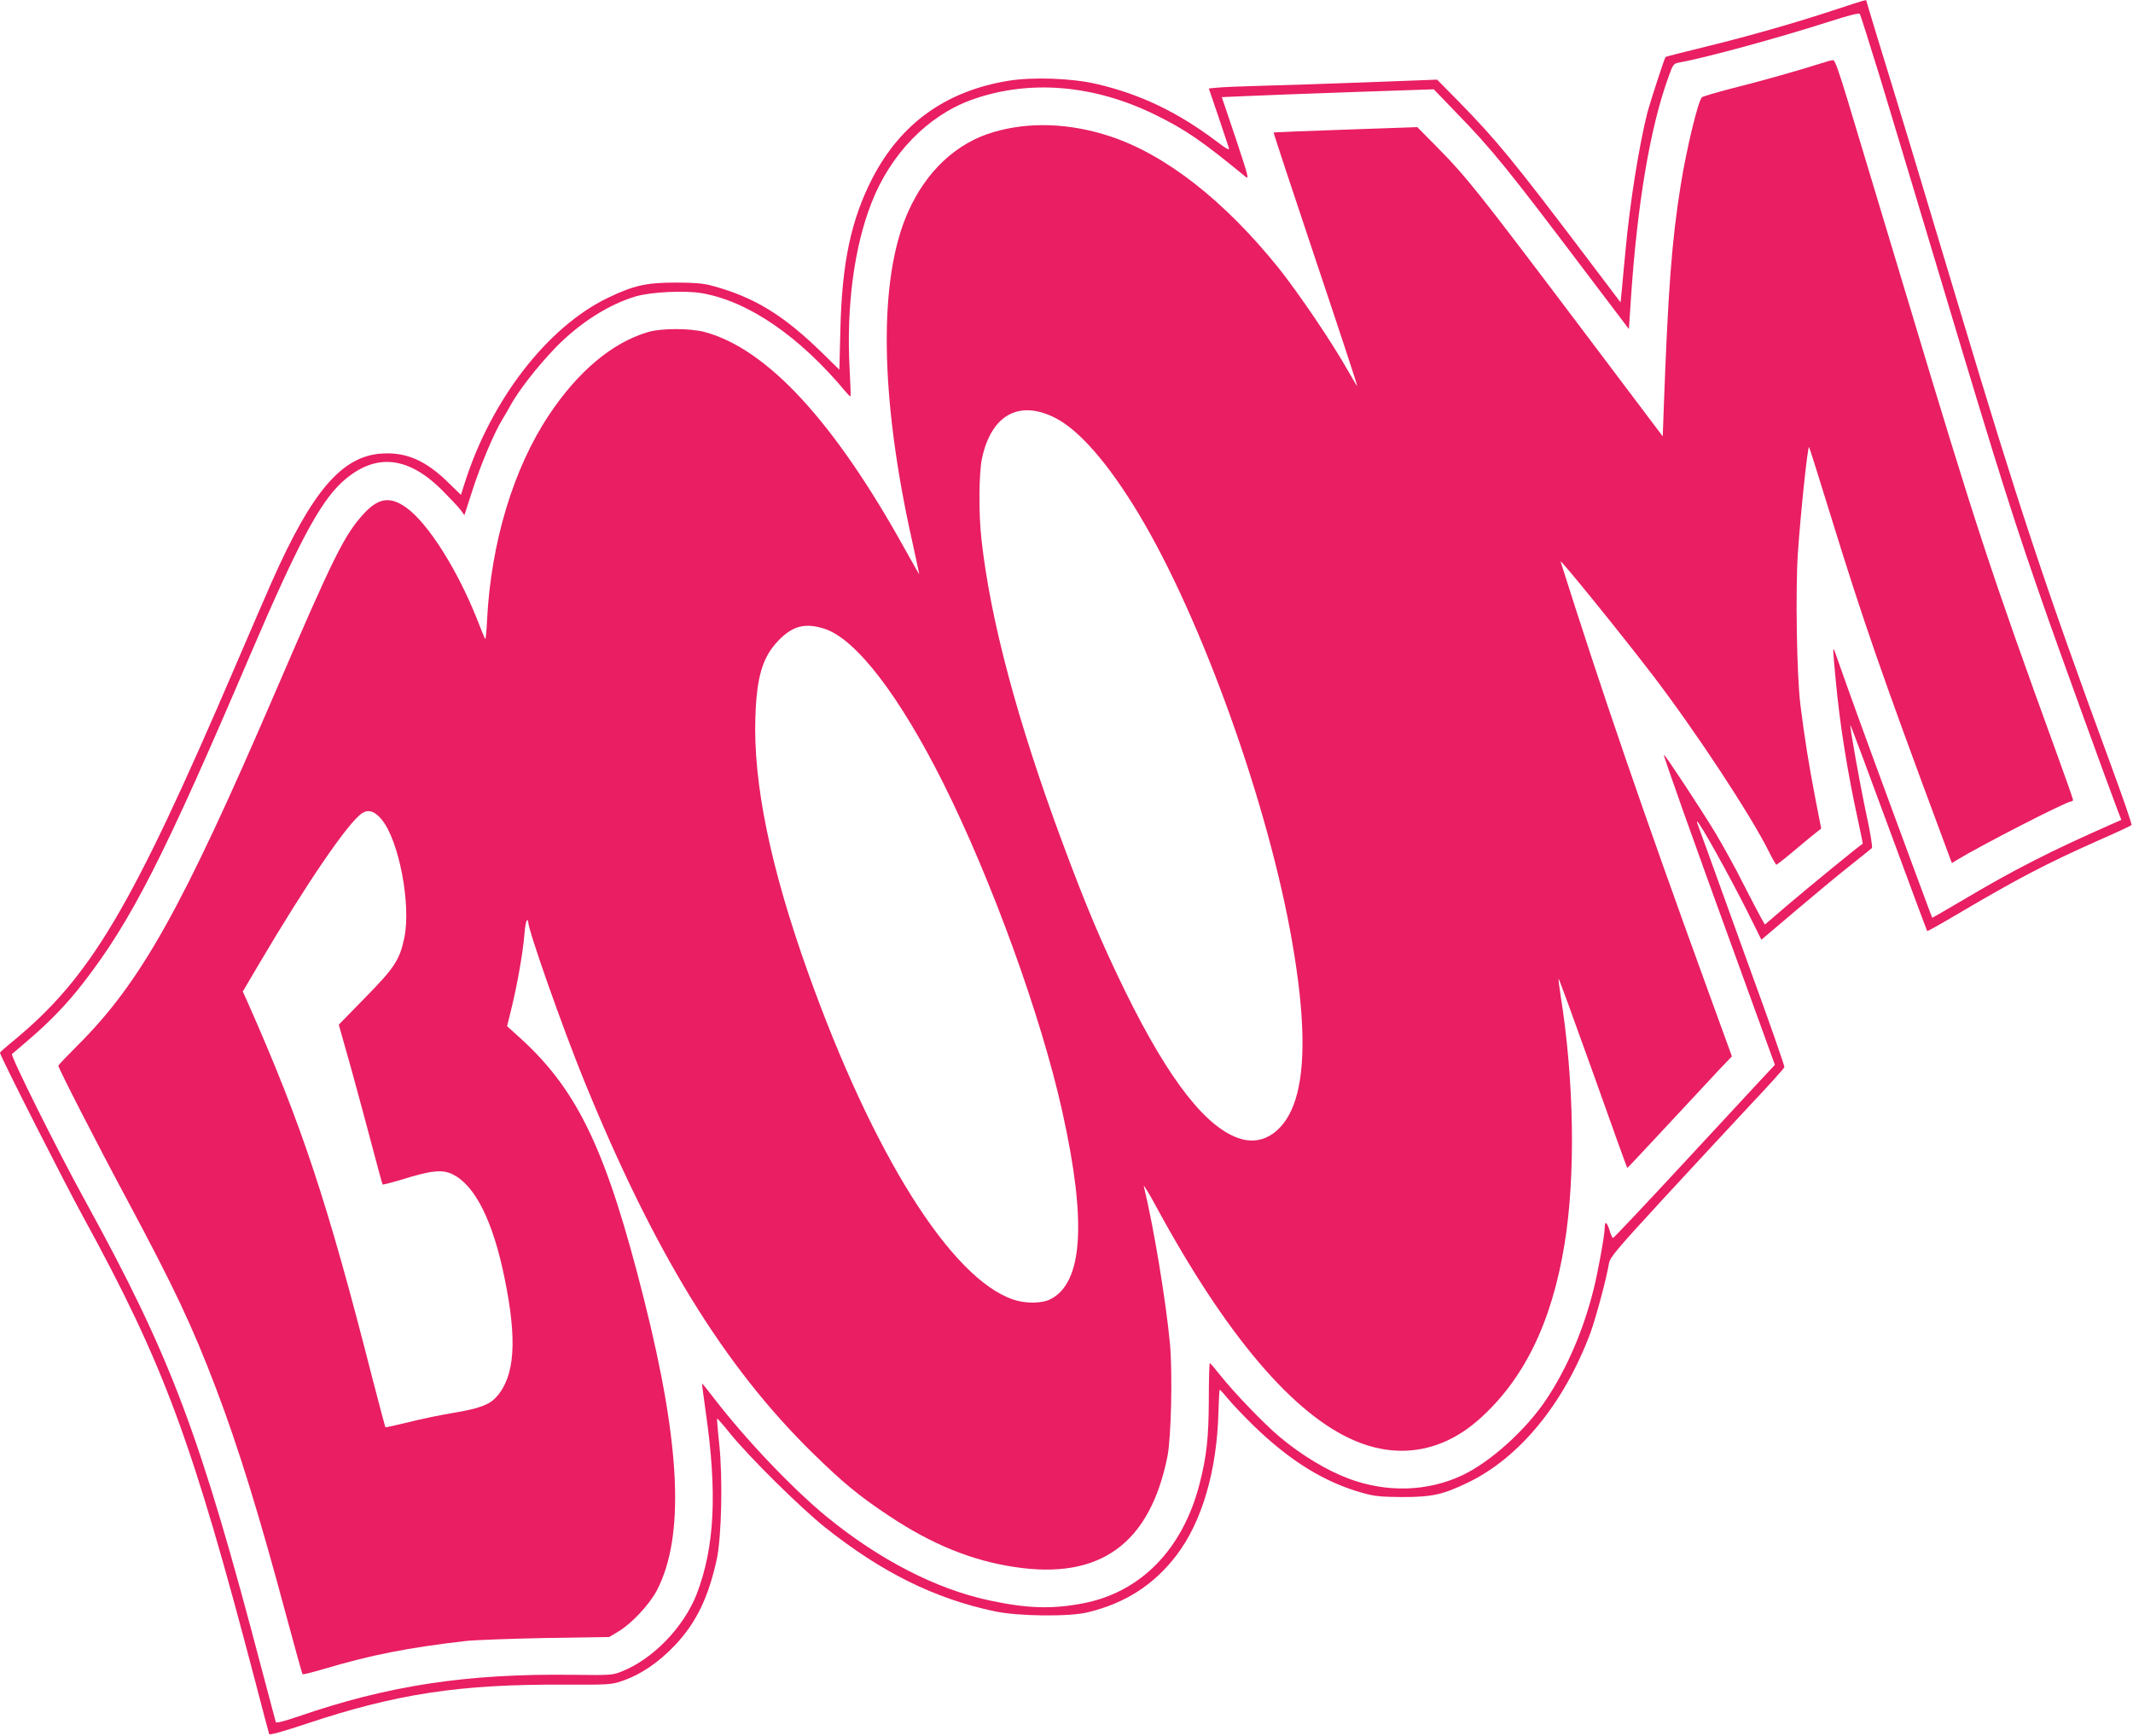 <?xml version="1.0" standalone="no"?>
<!DOCTYPE svg PUBLIC "-//W3C//DTD SVG 20010904//EN"
 "http://www.w3.org/TR/2001/REC-SVG-20010904/DTD/svg10.dtd">
<svg version="1.0" xmlns="http://www.w3.org/2000/svg"
 width="1280pt" height="1042pt" viewBox="0 0 1280 1042"
 preserveAspectRatio="xMidYMid meet">
<g transform="translate(0,1042) scale(0.1,-0.1)"
fill="#e91e63" stroke="none">
<path d="M11020 10364 c-248 -82 -518 -159 -783 -224 -132 -32 -240 -60 -242
-62 -7 -7 -95 -279 -109 -333 -51 -203 -105 -542 -131 -825 -9 -96 -20 -206
-23 -245 l-7 -70 -189 250 c-456 603 -552 719 -776 949 l-136 138 -424 -16
c-234 -9 -519 -18 -635 -21 -115 -3 -233 -8 -260 -11 l-51 -5 57 -167 c31 -92
59 -177 63 -189 6 -18 -11 -9 -77 41 -231 174 -457 282 -717 342 -149 35 -384
43 -530 19 -375 -62 -644 -256 -814 -583 -129 -250 -184 -511 -193 -914 l-6
-237 -101 99 c-235 230 -410 337 -666 406 -49 13 -103 18 -215 18 -179 0 -255
-18 -410 -93 -361 -175 -698 -611 -856 -1109 l-23 -72 -71 69 c-137 136 -255
188 -402 179 -240 -14 -420 -224 -661 -768 -33 -74 -134 -308 -225 -520 -620
-1445 -863 -1855 -1329 -2239 -43 -35 -78 -66 -78 -70 0 -17 386 -778 500
-986 484 -885 653 -1342 1030 -2780 44 -171 83 -315 85 -322 3 -8 75 12 226
62 536 179 917 237 1539 234 269 -1 289 0 350 21 113 38 220 110 321 216 126
134 199 283 250 514 29 135 37 486 15 694 -9 82 -14 151 -13 152 2 2 39 -40
82 -94 117 -143 421 -443 565 -558 340 -271 659 -429 1020 -505 141 -30 446
-33 557 -6 224 54 396 164 531 340 155 201 246 513 254 869 2 71 5 128 8 127
3 0 25 -25 50 -55 25 -31 92 -101 150 -158 222 -216 432 -345 663 -408 68 -19
108 -22 232 -23 179 0 242 14 390 85 313 149 582 478 740 903 34 94 96 327
110 413 6 37 39 77 327 390 177 192 412 445 522 563 111 117 202 219 204 226
2 7 -92 276 -209 596 -116 321 -230 638 -254 704 -24 66 -48 132 -54 148 -6
15 -9 27 -7 27 13 0 188 -315 301 -539 l85 -171 203 172 c111 94 258 217 327
271 69 55 129 103 133 107 5 4 -9 93 -32 197 -38 177 -102 535 -97 541 2 1
105 -276 230 -615 125 -340 229 -619 231 -621 2 -2 79 41 172 96 369 218 541
308 858 449 105 46 193 87 196 91 4 4 -53 169 -126 367 -398 1083 -551 1546
-915 2760 -262 875 -338 1125 -491 1623 -32 106 -59 195 -59 197 0 8 -7 6
-180 -51z m260 -403 c61 -201 230 -763 376 -1250 350 -1168 430 -1421 637
-2011 69 -196 349 -970 411 -1133 l26 -68 -48 -21 c-375 -165 -597 -278 -906
-462 -98 -58 -180 -105 -181 -104 -2 2 -106 284 -233 628 -194 526 -272 743
-350 965 -15 42 -14 22 4 -166 25 -272 71 -556 135 -848 16 -73 28 -134 27
-135 -16 -8 -326 -262 -440 -359 l-147 -126 -24 42 c-13 23 -61 115 -106 203
-44 89 -120 226 -167 305 -87 143 -301 469 -309 469 -6 0 161 -471 460 -1293
l206 -568 -73 -78 c-40 -43 -257 -277 -482 -520 -224 -242 -412 -441 -416
-441 -4 0 -14 20 -21 45 -15 50 -29 59 -29 19 0 -43 -39 -261 -66 -369 -61
-246 -160 -476 -282 -660 -121 -184 -337 -379 -506 -459 -209 -99 -455 -106
-684 -20 -132 50 -282 140 -414 251 -91 76 -269 261 -353 366 -33 42 -62 76
-65 76 -3 1 -6 -99 -6 -222 -1 -230 -13 -336 -55 -501 -100 -393 -353 -653
-700 -719 -186 -36 -337 -31 -564 18 -317 68 -657 243 -972 500 -205 168 -487
464 -677 711 -39 51 -72 92 -73 90 -1 -1 9 -78 22 -170 70 -485 54 -811 -54
-1093 -77 -198 -262 -390 -448 -464 -56 -23 -67 -24 -296 -21 -637 8 -1109
-64 -1650 -251 -82 -28 -130 -40 -132 -33 -2 6 -38 141 -80 301 -376 1433
-546 1885 -1066 2832 -165 300 -449 870 -437 877 2 1 48 41 103 88 124 106
229 215 324 338 289 373 484 755 1005 1975 282 658 413 905 546 1029 193 178
392 164 601 -44 47 -47 97 -100 111 -118 l25 -34 47 146 c49 153 132 351 182
431 16 26 35 59 43 74 50 94 166 242 277 357 144 147 317 257 479 305 91 27
298 37 399 19 278 -49 584 -259 859 -589 15 -18 29 -32 31 -30 2 2 -1 81 -6
174 -19 368 28 724 132 988 114 293 337 522 598 617 345 125 736 93 1107 -90
179 -88 278 -156 536 -368 26 -21 24 -12 -55 226 l-84 249 137 6 c75 4 361 14
635 24 l500 17 130 -135 c219 -225 310 -337 791 -974 l250 -330 12 182 c38
568 115 1026 224 1327 29 82 31 84 67 91 153 27 589 146 892 243 128 41 187
56 191 48 4 -6 57 -175 119 -375z"/>
<path d="M10925 10039 c-121 -39 -364 -108 -530 -149 -93 -24 -175 -48 -182
-54 -23 -23 -92 -307 -127 -526 -54 -334 -76 -632 -102 -1342 l-6 -167 -465
617 c-658 872 -707 934 -901 1131 l-107 108 -430 -15 c-236 -8 -431 -16 -432
-17 -2 -1 111 -343 251 -761 140 -417 253 -760 251 -762 -1 -1 -28 44 -60 100
-91 162 -293 460 -411 608 -328 408 -683 685 -1019 794 -237 77 -479 86 -690
24 -226 -65 -408 -236 -517 -483 -178 -402 -168 -1109 27 -1978 23 -106 42
-193 41 -194 0 0 -39 67 -85 150 -424 766 -826 1202 -1201 1304 -90 24 -264
24 -345 -1 -213 -64 -418 -237 -590 -496 -214 -320 -348 -766 -372 -1228 -3
-67 -8 -120 -11 -117 -3 2 -26 58 -51 123 -118 296 -294 574 -424 666 -95 68
-165 58 -251 -34 -119 -129 -181 -254 -528 -1060 -566 -1316 -813 -1757 -1195
-2137 -62 -62 -113 -116 -113 -119 0 -15 233 -470 415 -809 280 -523 391 -758
532 -1130 133 -349 261 -764 423 -1370 50 -186 93 -341 96 -344 2 -2 59 12
127 32 286 85 505 128 852 168 55 6 271 14 480 18 l381 6 58 35 c79 48 183
160 228 245 167 322 144 868 -77 1745 -223 887 -393 1249 -737 1564 l-85 77
28 114 c34 140 68 334 76 438 3 43 10 80 15 83 4 3 8 -2 8 -10 0 -50 206 -634
334 -949 422 -1035 841 -1718 1377 -2242 180 -176 276 -255 454 -373 255 -170
497 -269 754 -307 513 -78 812 140 917 665 22 113 31 493 15 673 -23 249 -96
696 -157 947 -3 14 31 -42 76 -125 420 -774 826 -1250 1195 -1404 260 -109
519 -64 736 126 272 239 441 583 518 1058 67 410 57 985 -24 1491 -8 53 -14
98 -12 100 2 2 95 -253 207 -566 111 -314 204 -570 205 -570 2 0 109 114 238
253 128 138 269 289 312 335 l78 82 -141 388 c-395 1086 -644 1813 -887 2582
-7 22 358 -428 551 -680 257 -336 592 -844 702 -1067 20 -40 39 -73 42 -73 3
0 53 39 111 88 57 48 116 97 131 108 l27 21 -34 174 c-38 195 -66 369 -91 569
-22 179 -30 685 -15 912 16 236 59 644 67 635 2 -1 62 -192 133 -422 191 -619
301 -936 656 -1892 l68 -183 31 19 c141 86 657 351 685 351 6 0 11 4 11 10 0
5 -45 134 -101 287 -393 1082 -481 1349 -889 2708 -159 528 -322 1069 -362
1202 -54 178 -77 243 -88 242 -8 0 -42 -9 -75 -20z m-4597 -2125 c145 -71 322
-274 505 -578 378 -627 781 -1752 922 -2574 75 -433 81 -745 19 -941 -57 -184
-187 -278 -326 -237 -204 59 -430 346 -693 881 -143 292 -237 514 -382 905
-268 723 -430 1330 -483 1810 -18 157 -16 400 3 490 56 258 220 351 435 244z
m-1374 -1270 c188 -66 446 -404 707 -925 291 -583 587 -1399 713 -1967 148
-662 125 -1029 -69 -1129 -51 -27 -151 -28 -224 -3 -374 126 -843 874 -1231
1960 -226 631 -331 1139 -317 1538 8 238 42 355 134 453 88 94 167 114 287 73z
m-2664 -1142 c105 -127 178 -513 136 -712 -28 -131 -58 -178 -234 -357 l-159
-163 74 -262 c40 -145 98 -360 129 -478 31 -118 58 -217 60 -219 2 -2 50 10
107 27 189 59 253 65 317 32 133 -68 239 -281 309 -626 75 -369 61 -583 -49
-707 -42 -48 -104 -71 -260 -97 -74 -12 -195 -37 -269 -56 -74 -18 -137 -32
-138 -30 -2 2 -35 127 -74 277 -274 1076 -427 1537 -754 2276 l-28 62 93 158
c290 492 541 860 624 913 38 24 75 11 116 -38z"/>
</g>
</svg>
